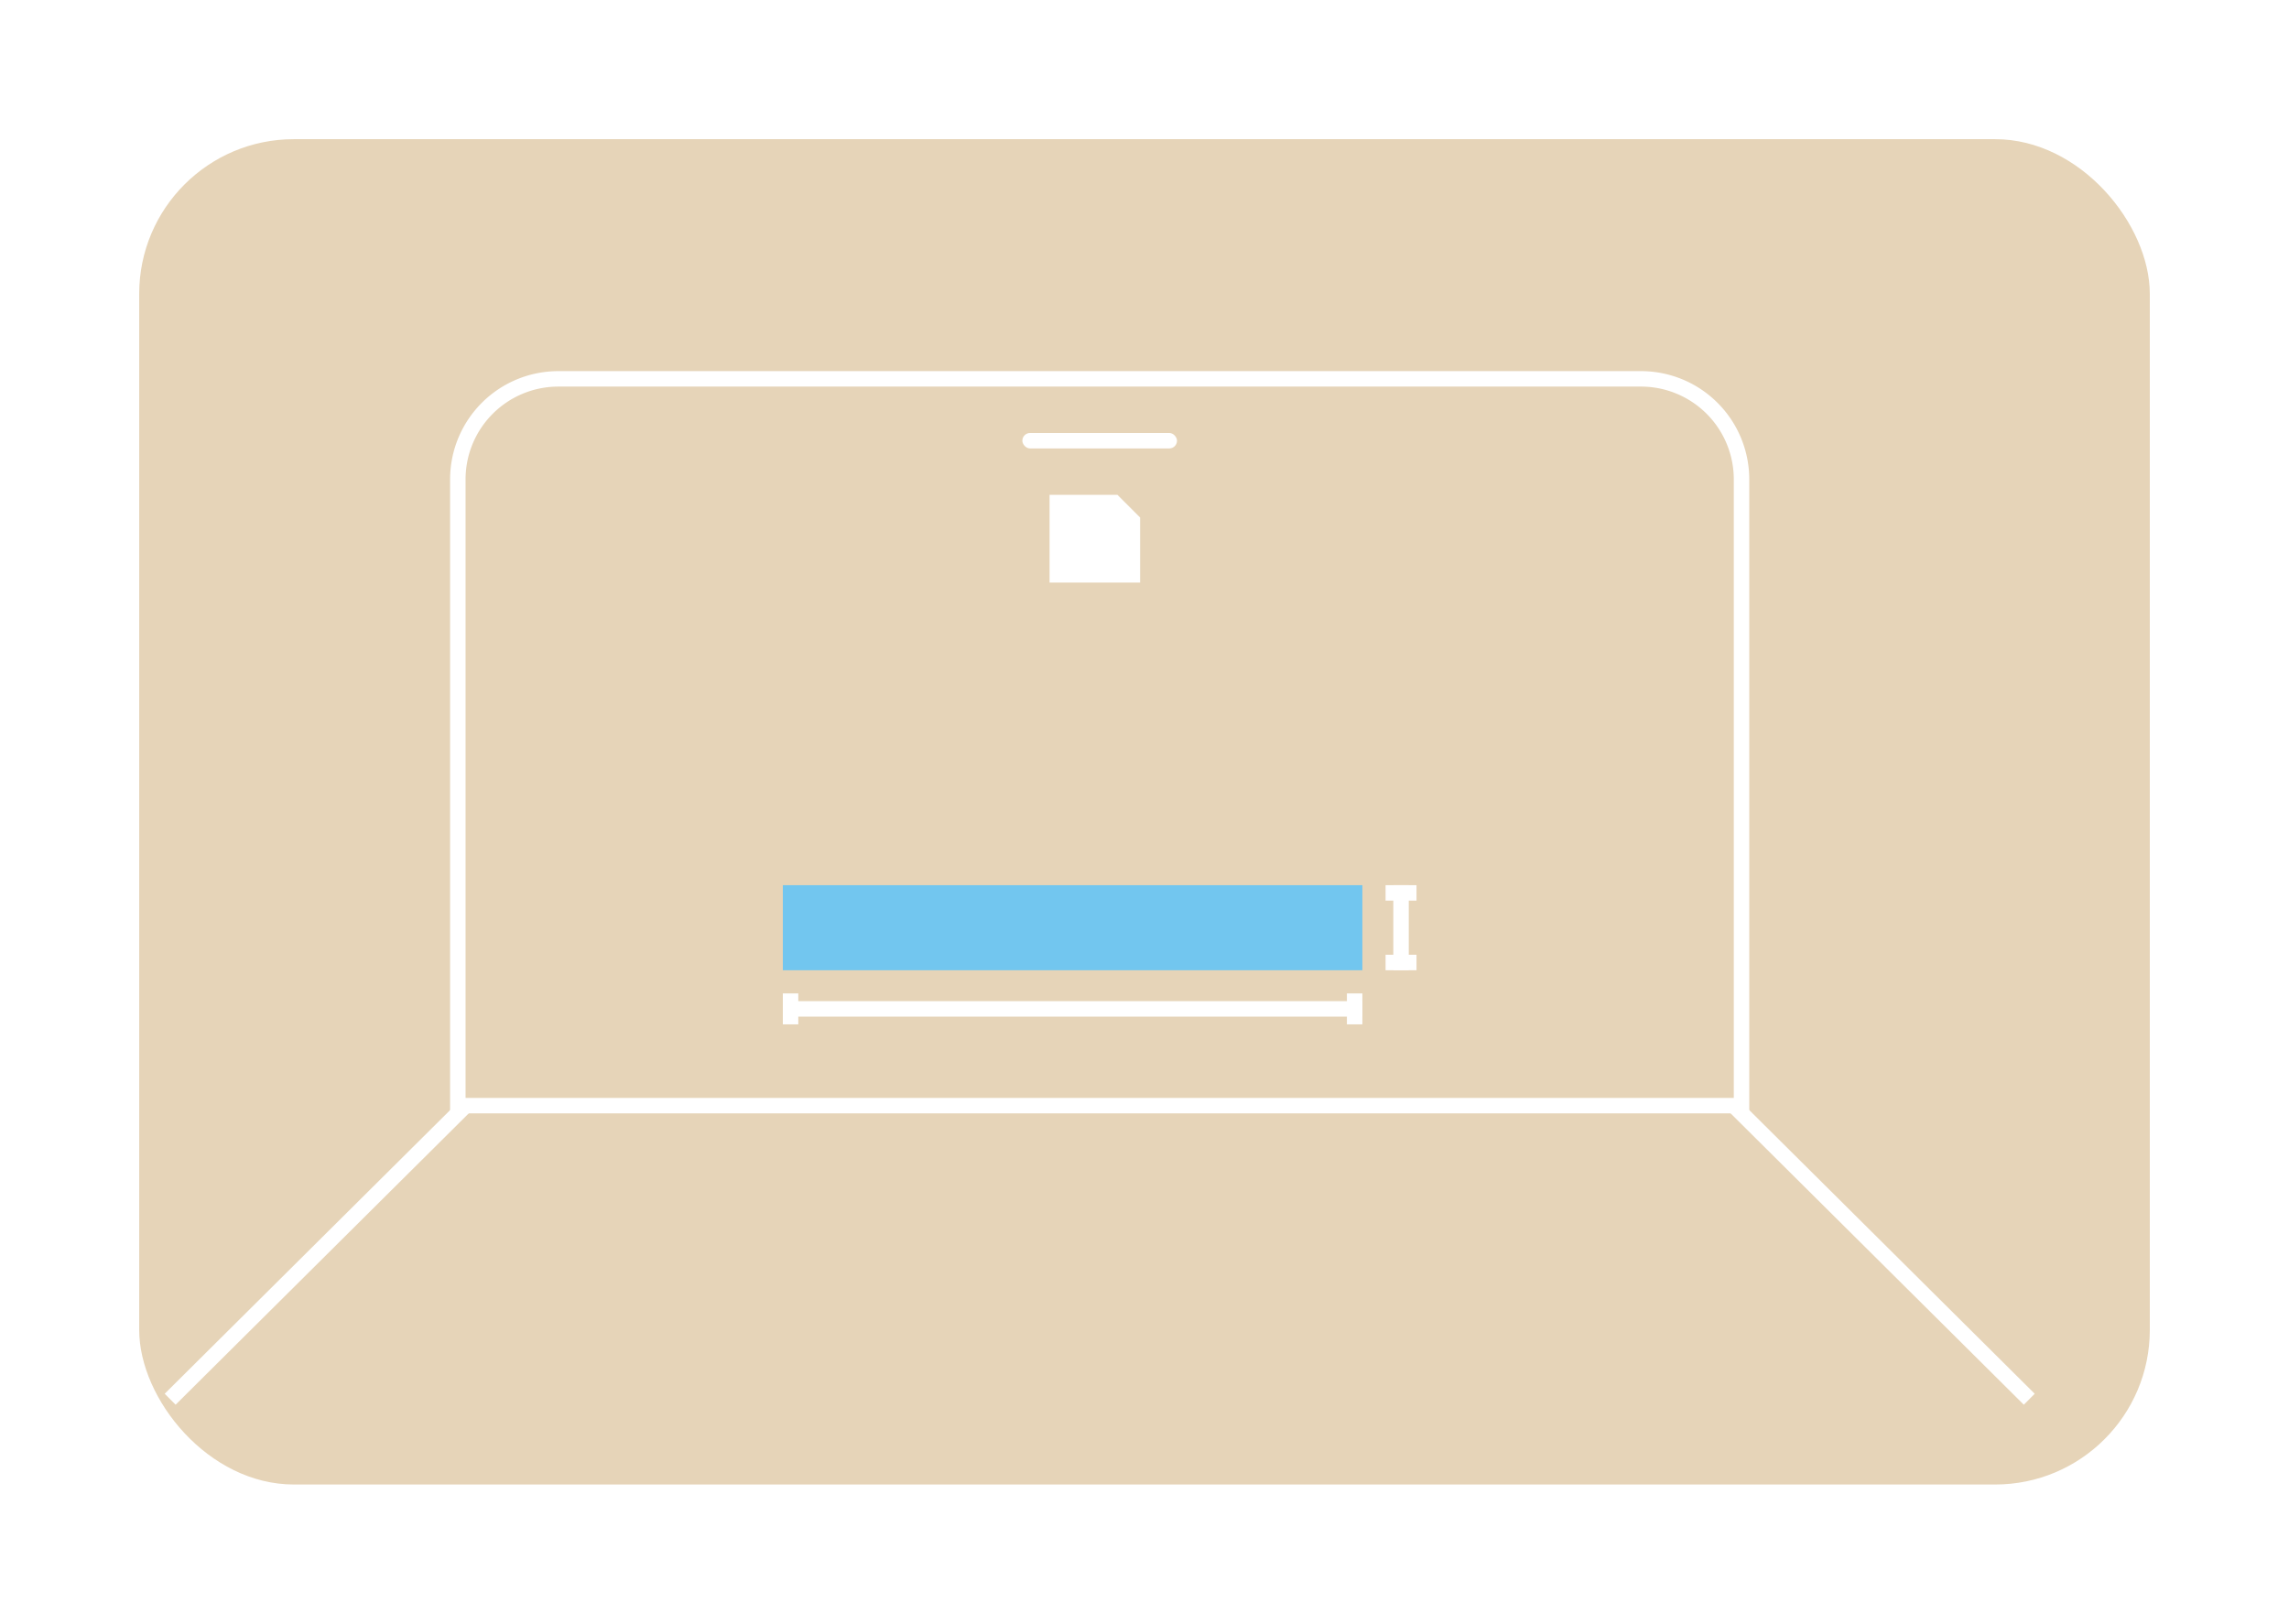 <?xml version="1.0" encoding="UTF-8"?>
<svg xmlns="http://www.w3.org/2000/svg" xmlns:xlink="http://www.w3.org/1999/xlink" height="105" viewBox="0 0 148 105" width="148">
  <filter id="a" height="105" width="148" x="0" y="0">
    <feOffset dx="3" dy="3"></feOffset>
    <feGaussianBlur result="blur" stdDeviation="3"></feGaussianBlur>
    <feFlood flood-color="#e6d4b8" flood-opacity=".404"></feFlood>
    <feComposite in2="blur" operator="in"></feComposite>
    <feComposite in="SourceGraphic"></feComposite>
  </filter>
  <g filter="url(#a)">
    <rect fill="#e6d4b8" height="87" rx="10" transform="translate(6 6)" width="130"></rect>
  </g>
  <g fill="none" stroke="#fff" transform="translate(29.102 24)">
    <path d="m7 0h70a7 7 0 0 1 7 7v41a0 0 0 0 1 0 0h-84a0 0 0 0 1 0 0v-41a7 7 0 0 1 7-7z" stroke="none"></path>
    <path d="m7 .5h70a6.5 6.5 0 0 1 6.5 6.5v40.5a0 0 0 0 1 0 0h-83a0 0 0 0 1 0 0v-40.5a6.5 6.5 0 0 1 6.5-6.5z" fill="none"></path>
  </g>
  <rect fill="#fff" height="1" rx=".5" width="10" x="66.102" y="28"></rect>
  <path d="m120 4307-19.1 18.985" fill="none" stroke="#fff" transform="translate(-89.898 -4235.5)"></path>
  <path d="m100.9 4307 11.939 11.866 7.163 7.12" fill="none" stroke="#fff" transform="translate(11.204 -4235.5)"></path>
  <path d="m0 0h5.5v37.471h-5.5z" fill="#72C6EF" transform="matrix(0 1 -1 0 88.087 57.243)"></path>
  <g fill="none" stroke="#fff">
    <path d="m0 0h5.5" transform="matrix(0 1 -1 0 90.587 57.243)"></path>
    <path d="m0 0v2" transform="matrix(0 1 -1 0 91.587 57.743)"></path>
    <path d="m0 0v2" transform="matrix(0 1 -1 0 91.587 62.243)"></path>
    <path d="m0 0h37.471" transform="matrix(-1 0 0 -1 88.087 65.243)"></path>
    <path d="m0 0v2" transform="matrix(-1 0 0 -1 87.587 66.243)"></path>
    <path d="m0 0v2" transform="matrix(-1 0 0 -1 51.116 66.243)"></path>
  </g>
  <path d="m149.862 4809v5.675h5.855v-4.208l-1.467-1.467z" fill="#fff" transform="translate(-82 -4777)"></path>
</svg>
